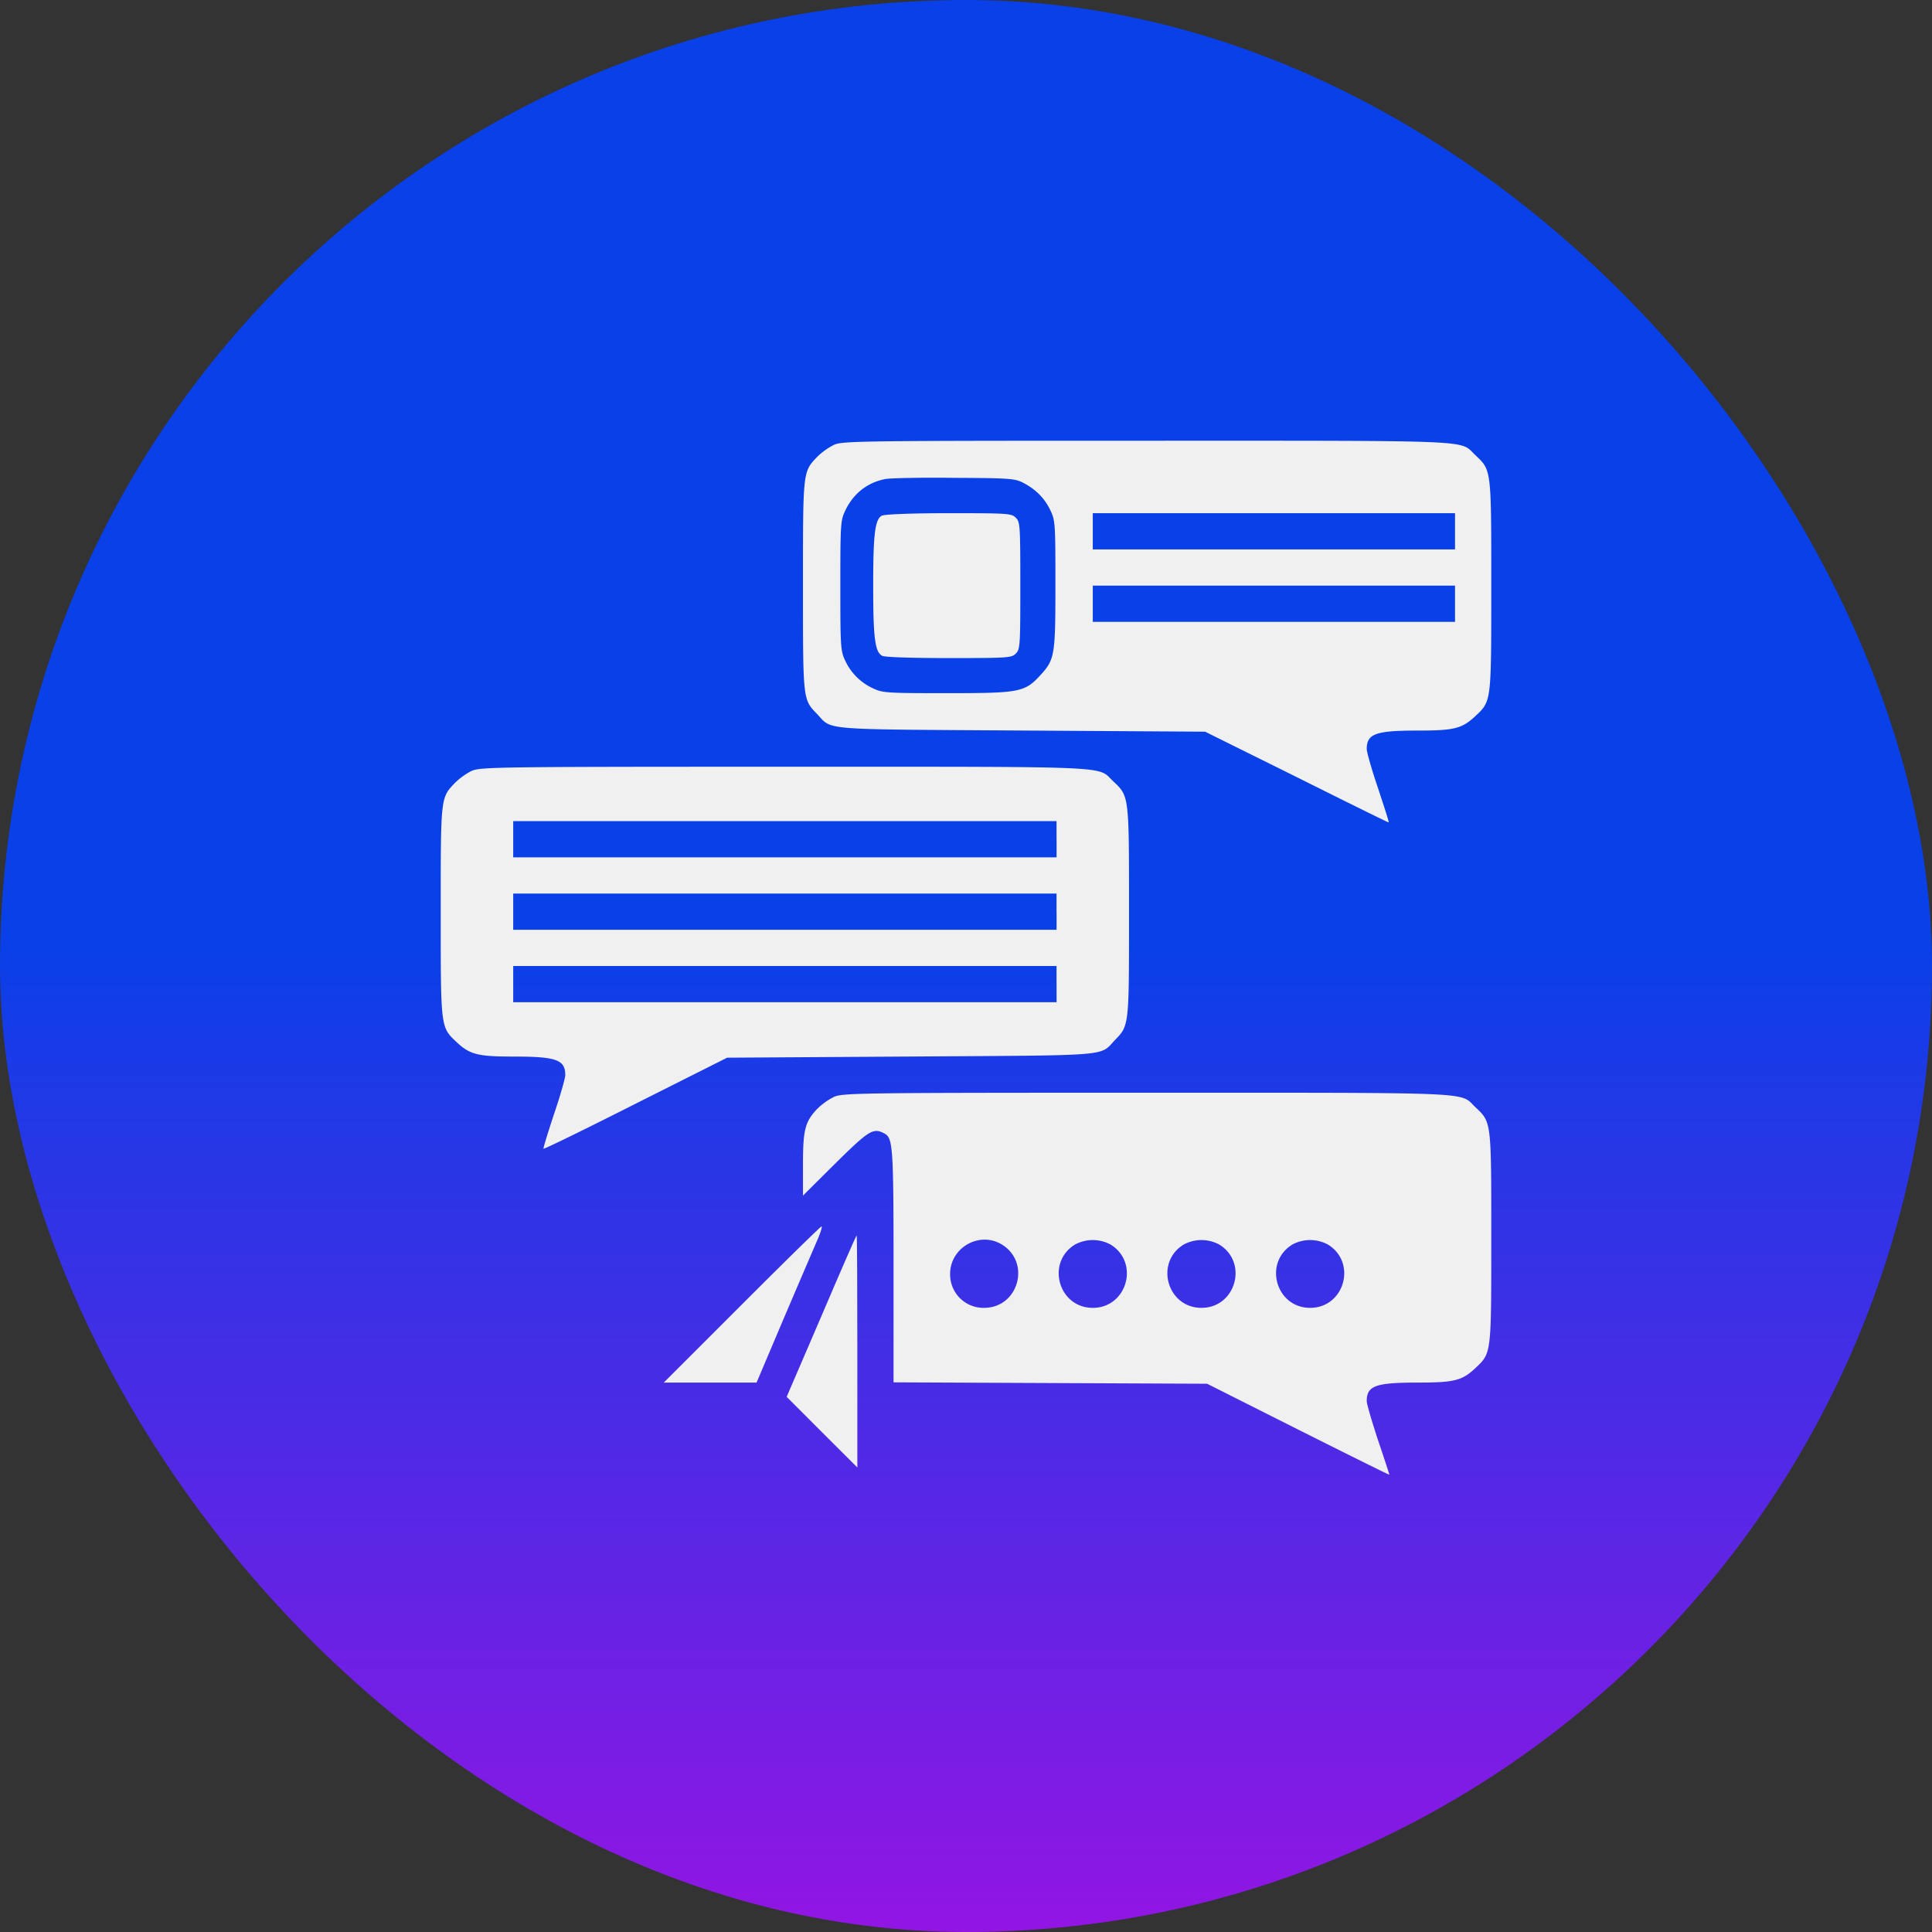 <svg xmlns="http://www.w3.org/2000/svg" width="50" height="50" fill="none"><rect width="100%" height="100%" fill="#333333" stroke="none"/><rect width="50" height="50" fill="url(#a)" rx="25"/><path fill="#F0F0F0" d="M21.572 11.518a1.758 1.758 0 0 0-.422.304c-.375.393-.369.358-.369 3.334 0 2.977-.006 2.942.37 3.328.398.422.029.387 5.29.422l4.747.03 2.373 1.177c1.3.65 2.373 1.178 2.379 1.172.011-.012-.118-.404-.276-.885-.164-.48-.293-.937-.293-1.013 0-.399.229-.48 1.33-.48.938 0 1.137-.053 1.477-.37.422-.398.416-.34.416-3.38 0-3.042.006-2.983-.416-3.382-.416-.392.181-.369-8.502-.369-7.541 0-7.881.006-8.104.111Zm4.922.984c.322.17.55.404.697.72.118.247.123.358.123 1.905 0 1.846-.017 1.94-.392 2.35-.404.439-.54.462-2.42.462-1.547 0-1.658-.006-1.904-.123a1.462 1.462 0 0 1-.727-.726c-.117-.246-.123-.358-.123-1.934s.006-1.687.123-1.933c.211-.452.58-.739 1.049-.827.129-.023.932-.04 1.787-.029 1.459.006 1.564.018 1.787.135Zm11.162 1.248v.469h-9.375v-.938h9.375v.469Zm0 1.875v.469h-9.375v-.938h9.375v.469Z"/><path fill="#F0F0F0" d="M22.82 13.346c-.175.1-.222.463-.222 1.81 0 1.371.047 1.717.234 1.817.064.035.75.058 1.723.058 1.54 0 1.623-.006 1.734-.117.111-.111.117-.193.117-1.758 0-1.564-.006-1.646-.117-1.758-.111-.11-.193-.117-1.74-.117-.973 0-1.67.03-1.729.065Zm-10.623 6.609a1.79 1.79 0 0 0-.422.305c-.375.392-.369.357-.369 3.345 0 3.024-.006 2.971.416 3.37.34.316.54.369 1.477.369 1.101 0 1.33.082 1.33.48 0 .076-.129.534-.293 1.014-.158.48-.281.879-.27.89.012.018 1.09-.51 2.385-1.165l2.367-1.19 4.746-.03c5.256-.034 4.887 0 5.286-.421.375-.387.369-.352.369-3.34 0-3.023.006-2.97-.416-3.369-.416-.393.181-.37-8.502-.37-7.541 0-7.881.007-8.104.112Zm15.147 1.764v.469H13.282v-.938h14.061v.469Zm0 1.875v.469H13.282v-.938h14.061v.469Zm0 1.875v.469H13.282V25h14.061v.469Z"/><path fill="#F0F0F0" d="M21.572 28.393a1.758 1.758 0 0 0-.422.304c-.316.334-.369.54-.369 1.442v.803l.838-.833c.873-.86.979-.931 1.272-.773.216.117.234.334.234 3.434v3.005l4.06.018 4.055.018L33.602 37c1.295.65 2.355 1.177 2.355 1.165 0-.006-.129-.41-.293-.89-.158-.481-.293-.938-.293-1.014 0-.399.229-.48 1.33-.48.938 0 1.137-.053 1.477-.37.422-.398.416-.34.416-3.38 0-3.042.006-2.983-.416-3.382-.416-.392.181-.369-8.502-.369-7.541 0-7.881.006-8.104.112Zm4.354 3.814c.762.463.433 1.64-.457 1.64a.863.863 0 0 1-.88-.878c0-.68.757-1.114 1.337-.762Zm2.812 0c.762.463.434 1.64-.457 1.64-.89 0-1.218-1.177-.457-1.64a.971.971 0 0 1 .914 0Zm2.813 0c.762.463.433 1.64-.457 1.64s-1.219-1.177-.457-1.64a.971.971 0 0 1 .914 0Zm2.812 0c.762.463.434 1.64-.457 1.64-.89 0-1.218-1.177-.457-1.64a.971.971 0 0 1 .914 0Z"/><path fill="#F0F0F0" d="m19.2 33.76-2.022 2.021h2.402l.727-1.716c.404-.938.79-1.852.867-2.022.07-.164.111-.305.088-.305-.024 0-.95.909-2.063 2.022Zm2.056.305-.897 2.085.914.915.915.913v-3.005c0-1.647-.006-3-.018-3-.012 0-.422.937-.914 2.092Z"/><defs><linearGradient id="a" x1="25" x2="25" y1="0" y2="50" gradientUnits="userSpaceOnUse"><stop offset=".486" stop-color="#0940E7"/><stop offset=".743" stop-color="#4E2AE5"/><stop offset="1" stop-color="#9215E3"/></linearGradient></defs></svg>